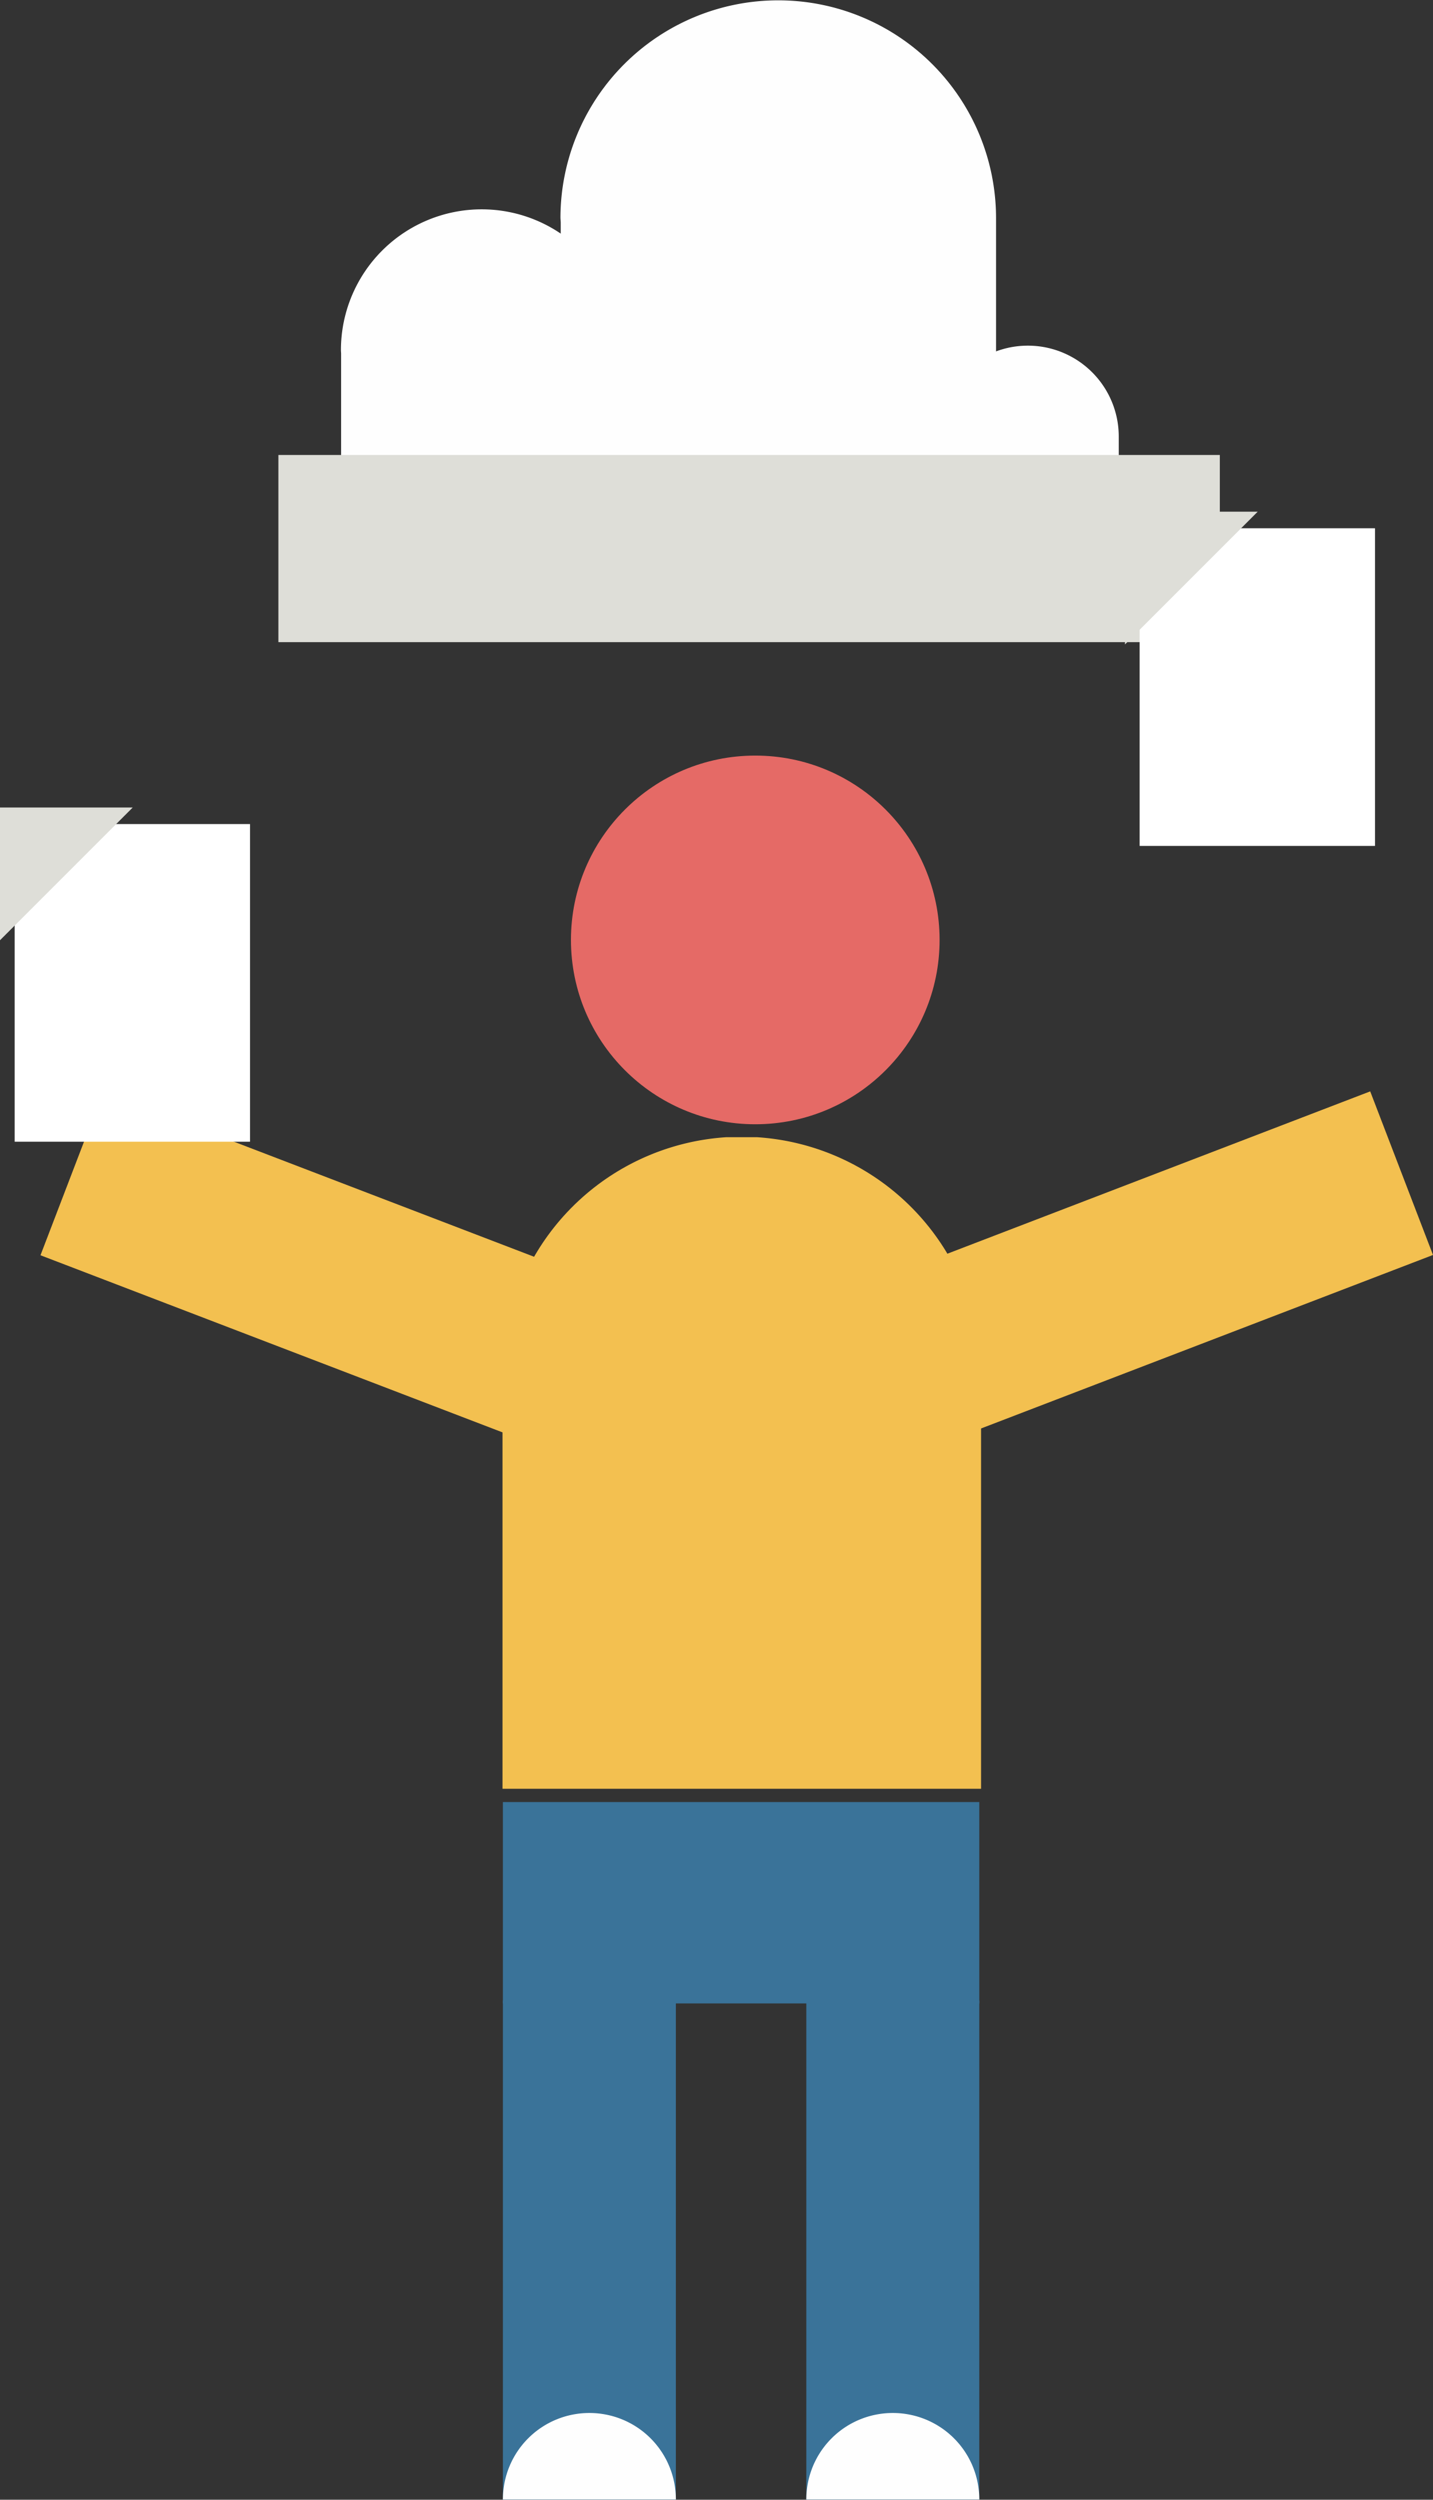 <svg xmlns="http://www.w3.org/2000/svg" xmlns:xlink="http://www.w3.org/1999/xlink" width="505.348" height="881.43" viewBox="0 0 505.348 881.43"><rect x="0" y="0" width="505.348" height="881.43" fill="#333333" stroke="none"/><defs><clipPath id="a"><path d="M0,99.284H135.075V0H0Z" fill="#fefefe"/></clipPath><clipPath id="b"><path d="M0,64.109H87.221V0H0Z" fill="#fefefe"/></clipPath><clipPath id="c"><path d="M0,153.613H208.99V0H0Z" fill="#fefefe"/></clipPath><clipPath id="d"><path d="M0,168.866H229.742V0H0Z" fill="#f3c050"/></clipPath><clipPath id="e"><path d="M0-62.268H30.577v-61H0Z" transform="translate(0 123.268)" fill="#fefefe"/></clipPath></defs><g transform="translate(6736.047 -8522.552)"><g transform="translate(-12177.862 5968.881)"><g transform="translate(5562.045 2762.661) rotate(-90)"><g transform="translate(0 0)" clip-path="url(#a)"><g transform="translate(0 0)"><path d="M0,.062H84.335c.4-.009.8-.062,1.2-.062a49.642,49.642,0,0,1,0,99.284H0Z" fill="#fefefe"/></g></g></g><g transform="translate(5772.236 2762.661) rotate(-90)"><g transform="translate(0 0)" clip-path="url(#b)"><g transform="translate(0 0)"><path d="M0,.04H54.457c.26-.006.514-.04.776-.04a32.055,32.055,0,0,1,0,64.109H0Z" fill="#fefefe"/></g></g></g><g transform="translate(5639.457 2762.661) rotate(-90)"><g transform="translate(0 0)" clip-path="url(#c)"><g transform="translate(0 0)"><path d="M0,.1H130.484c.623-.014,1.232-.1,1.858-.1a76.807,76.807,0,0,1,0,153.613H0Z" fill="#fefefe"/></g></g></g><rect width="332" height="66" transform="translate(5539.989 2714.099)" fill="#deded8"/></g><circle cx="65" cy="65" r="65" transform="translate(-6534.7 8788.98)" fill="#e56a66"/><g transform="translate(-6558.938 9153.287) rotate(-90)"><g transform="translate(0 0)" clip-path="url(#d)"><g transform="translate(0 0)"><path d="M0,.1H143.44c.685-.016,1.355-.1,2.043-.1a84.433,84.433,0,0,1,0,168.866H0Z" fill="#f3c050"/></g></g></g><rect width="61.789" height="208.997" transform="matrix(-0.358, 0.934, -0.934, -0.358, -6504.446, 8982.281)" fill="#f3c050"/><rect width="61.789" height="208.997" transform="translate(-6252.843 8907.383) rotate(69)" fill="#f3c050"/><g transform="translate(-7932.7 8484.98)"><rect width="168" height="71" transform="translate(1374 673)" fill="#3a7399"/><rect width="61" height="176" transform="translate(1481 743)" fill="#3a7399"/><rect width="61" height="176" transform="translate(1374 743)" fill="#3a7399"/><g transform="translate(1418.732 888.423) rotate(90)"><g transform="translate(0 -123.268)" clip-path="url(#e)"><g transform="translate(0 0)"><path d="M-31.16-.038s.162-.038-.088-.038a30.469,30.469,0,0,0-30.438,30.5,30.469,30.469,0,0,0,30.438,30.5h.088Z" transform="translate(61.685 0.076)" fill="#fefefe"/></g></g></g><g transform="translate(1311.732 888.423) rotate(90)"><g transform="translate(0 -123.268)" clip-path="url(#e)"><g transform="translate(0 0)"><path d="M-31.16-.038s.162-.038-.088-.038a30.469,30.469,0,0,0-30.438,30.5,30.469,30.469,0,0,0,30.438,30.5h.088Z" transform="translate(61.685 0.076)" fill="#fefefe"/></g></g></g></g><g transform="translate(-12727.874 5875.039)"><rect width="83" height="112" transform="translate(5997 2938.093)" fill="#fff"/><path d="M5991.827,2979.053l46.809-46.809h-46.809Z" fill="#deded8"/></g><g transform="translate(-12331.155 5770.734)"><rect width="83" height="112" transform="translate(5997 2938.093)" fill="#fff"/><path d="M5991.827,2979.053l46.809-46.809h-46.809Z" fill="#deded8"/></g></g></svg>